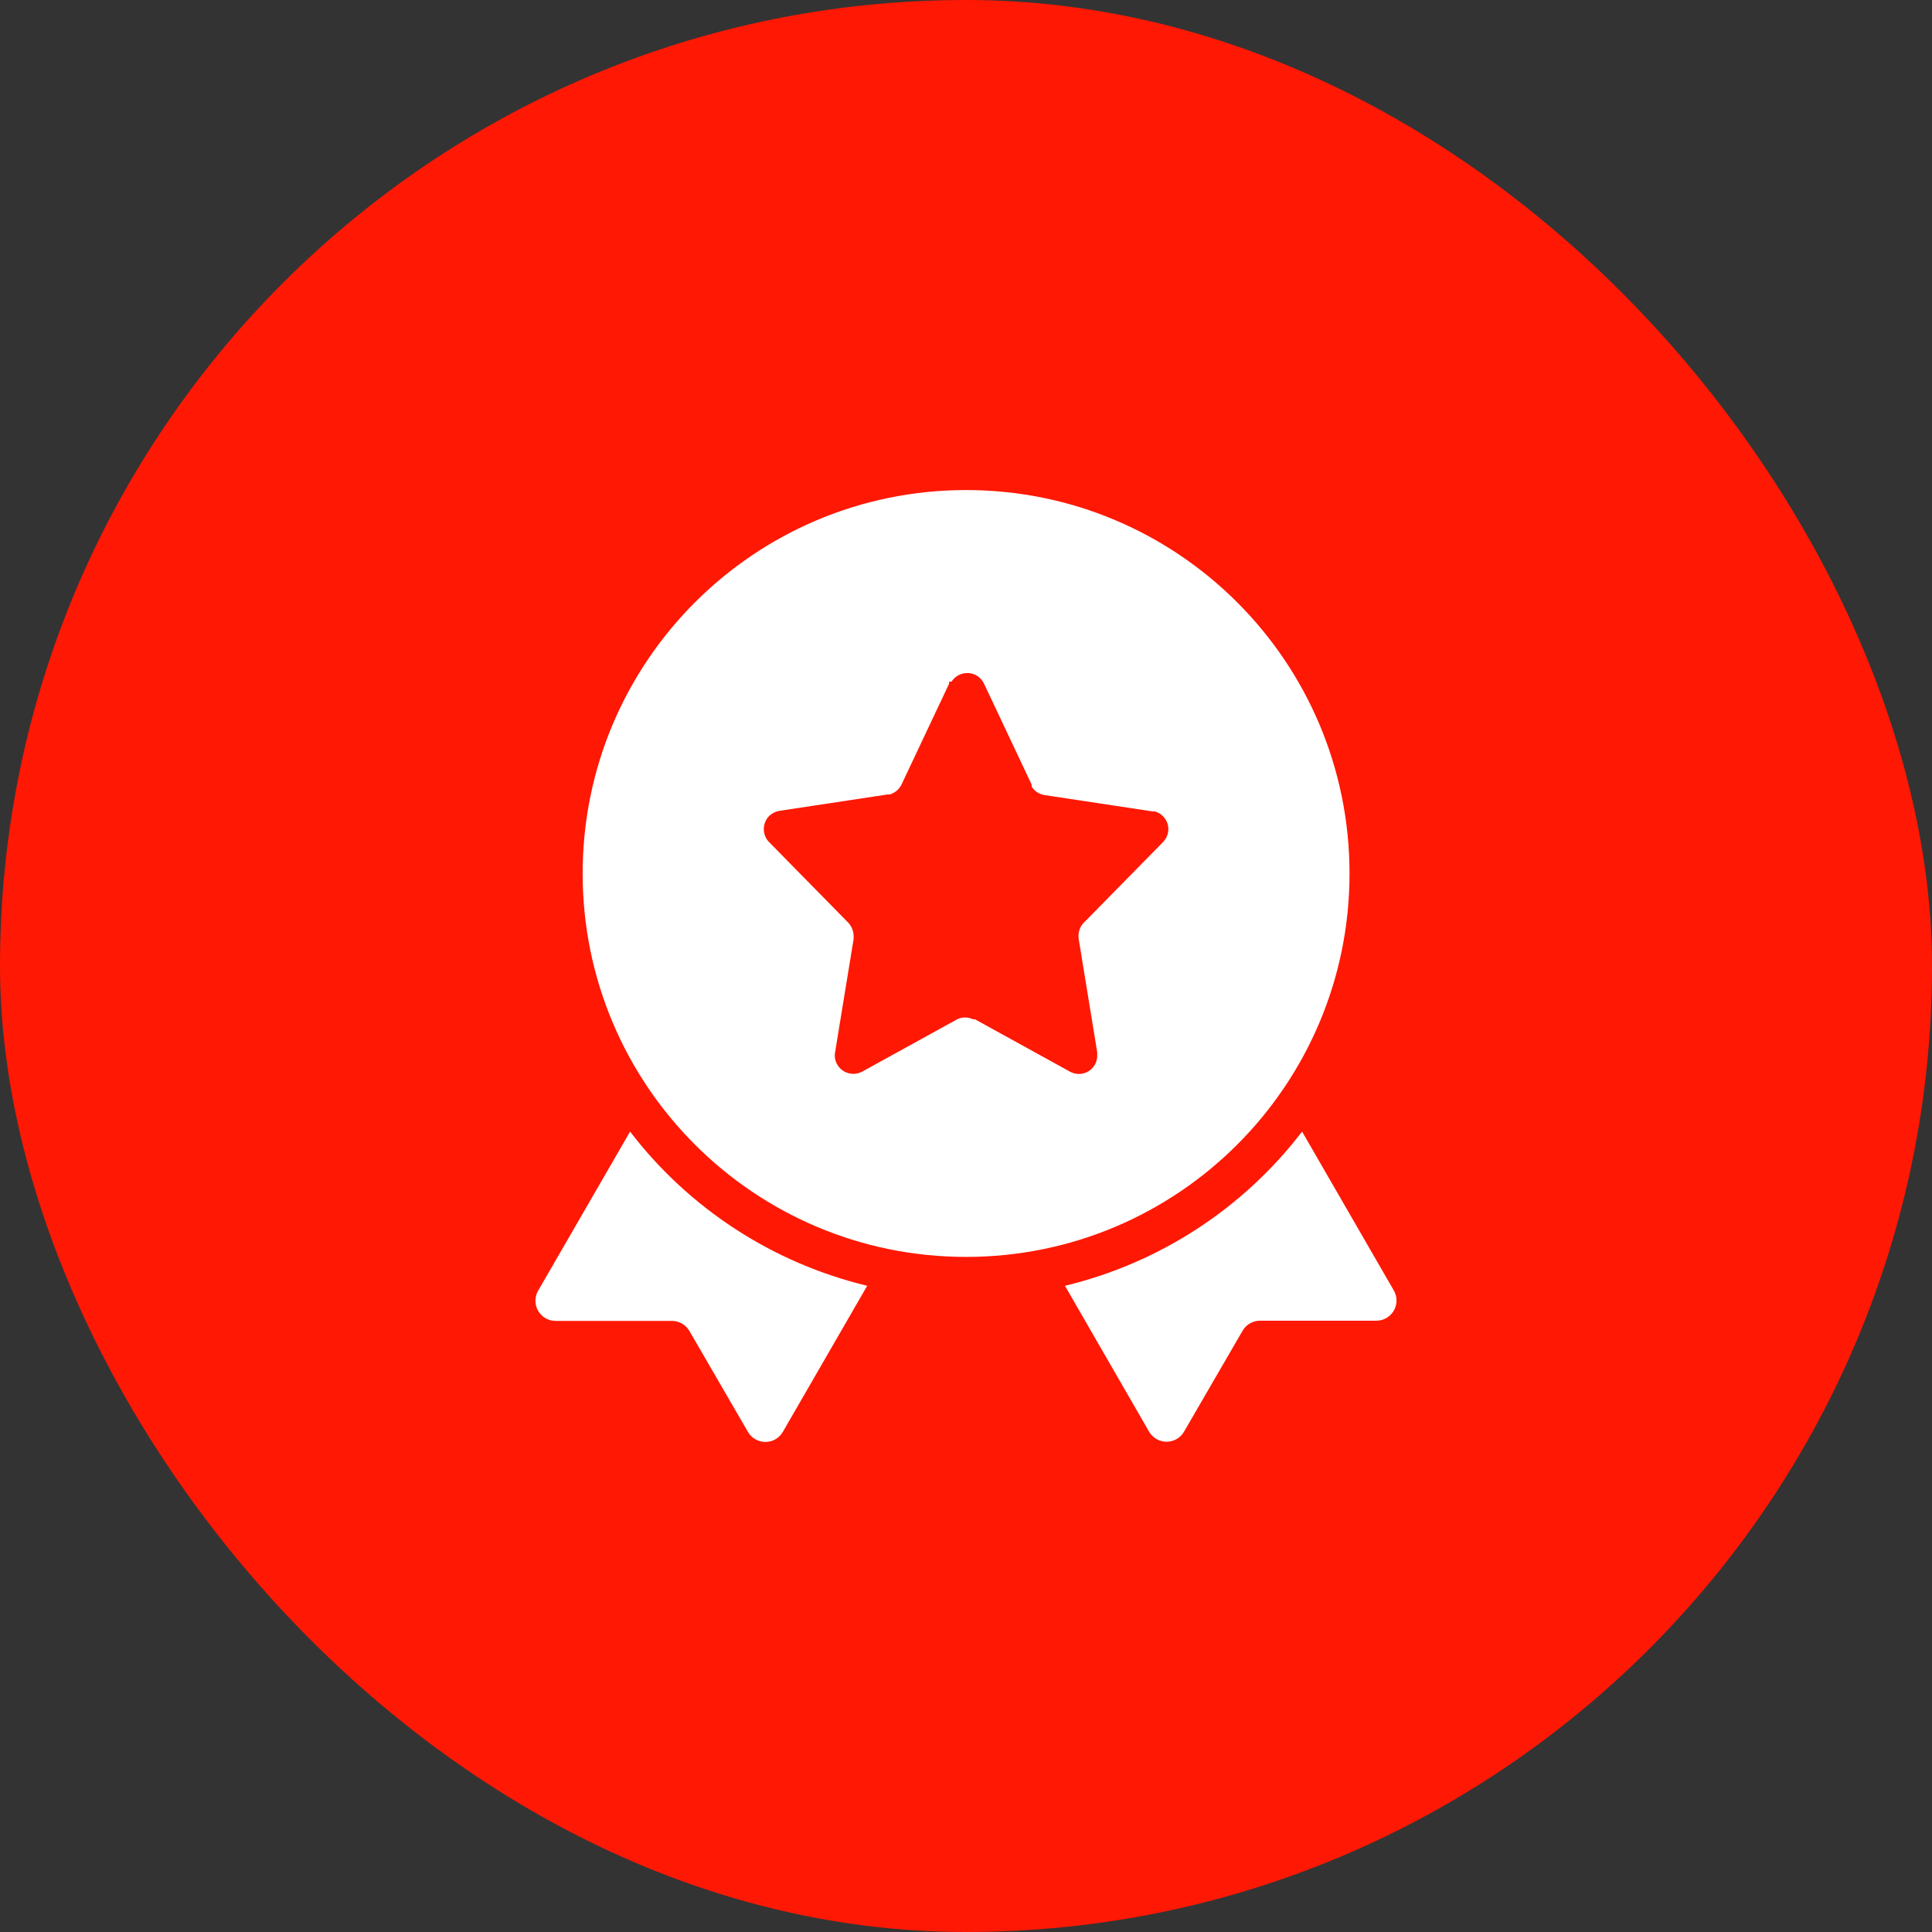 <svg width="92" height="92" viewBox="0 0 92 92" fill="none" xmlns="http://www.w3.org/2000/svg">
<rect x="0" y="0" width="92" height="92" fill="#333333" stroke="none"/>
<rect width="92" height="92" rx="46" fill="#FF1804"/>
<path fill-rule="evenodd" clip-rule="evenodd" d="M46.004 23.336C56.088 23.336 64.263 31.511 64.263 41.595C64.263 51.679 56.088 59.853 46.004 59.853C35.92 59.853 27.745 51.679 27.745 41.595C27.745 31.511 35.92 23.336 46.004 23.336ZM45.196 32.46V32.556L42.928 37.361C42.816 37.589 42.614 37.76 42.37 37.832H42.265L37.123 38.61C36.94 38.641 36.77 38.724 36.633 38.85C36.321 39.163 36.284 39.657 36.547 40.013L36.624 40.1L40.4 43.944C40.558 44.117 40.647 44.343 40.65 44.578V44.703L39.766 50.113C39.729 50.307 39.763 50.509 39.862 50.68C40.077 51.067 40.545 51.236 40.958 51.074L41.063 51.026L45.58 48.537C45.817 48.422 46.093 48.422 46.33 48.537H46.426L50.942 51.026C51.221 51.185 51.563 51.179 51.836 51.011C52.108 50.842 52.267 50.539 52.249 50.219V50.113L51.365 44.703C51.334 44.466 51.392 44.226 51.529 44.03L51.605 43.944L55.382 40.1C55.602 39.878 55.687 39.557 55.606 39.256C55.525 38.955 55.289 38.72 54.988 38.639H54.883L49.741 37.861C49.487 37.822 49.263 37.674 49.126 37.457V37.361L46.858 32.556C46.721 32.264 46.435 32.07 46.113 32.05C45.791 32.03 45.483 32.187 45.311 32.46H45.196Z" fill="white"/>
<path fill-rule="evenodd" clip-rule="evenodd" d="M25.631 61.458L30.004 53.886C32.816 57.554 36.802 60.146 41.295 61.228L37.278 68.185C37.106 68.482 36.79 68.664 36.447 68.664C36.105 68.664 35.788 68.482 35.616 68.185L32.829 63.38C32.658 63.085 32.344 62.902 32.003 62.9H26.458C25.927 62.9 25.497 62.469 25.497 61.939C25.497 61.774 25.54 61.611 25.622 61.468L29.994 53.895L25.631 61.458Z" fill="white"/>
<path fill-rule="evenodd" clip-rule="evenodd" d="M62.004 53.886L66.376 61.458C66.458 61.602 66.501 61.764 66.501 61.929C66.501 62.46 66.071 62.89 65.54 62.89H59.995C59.654 62.892 59.34 63.075 59.169 63.371L56.382 68.176C56.21 68.472 55.893 68.654 55.551 68.654C55.208 68.654 54.891 68.472 54.719 68.176L50.712 61.228C55.206 60.146 59.192 57.554 62.004 53.886V53.886Z" fill="white"/>
</svg>
